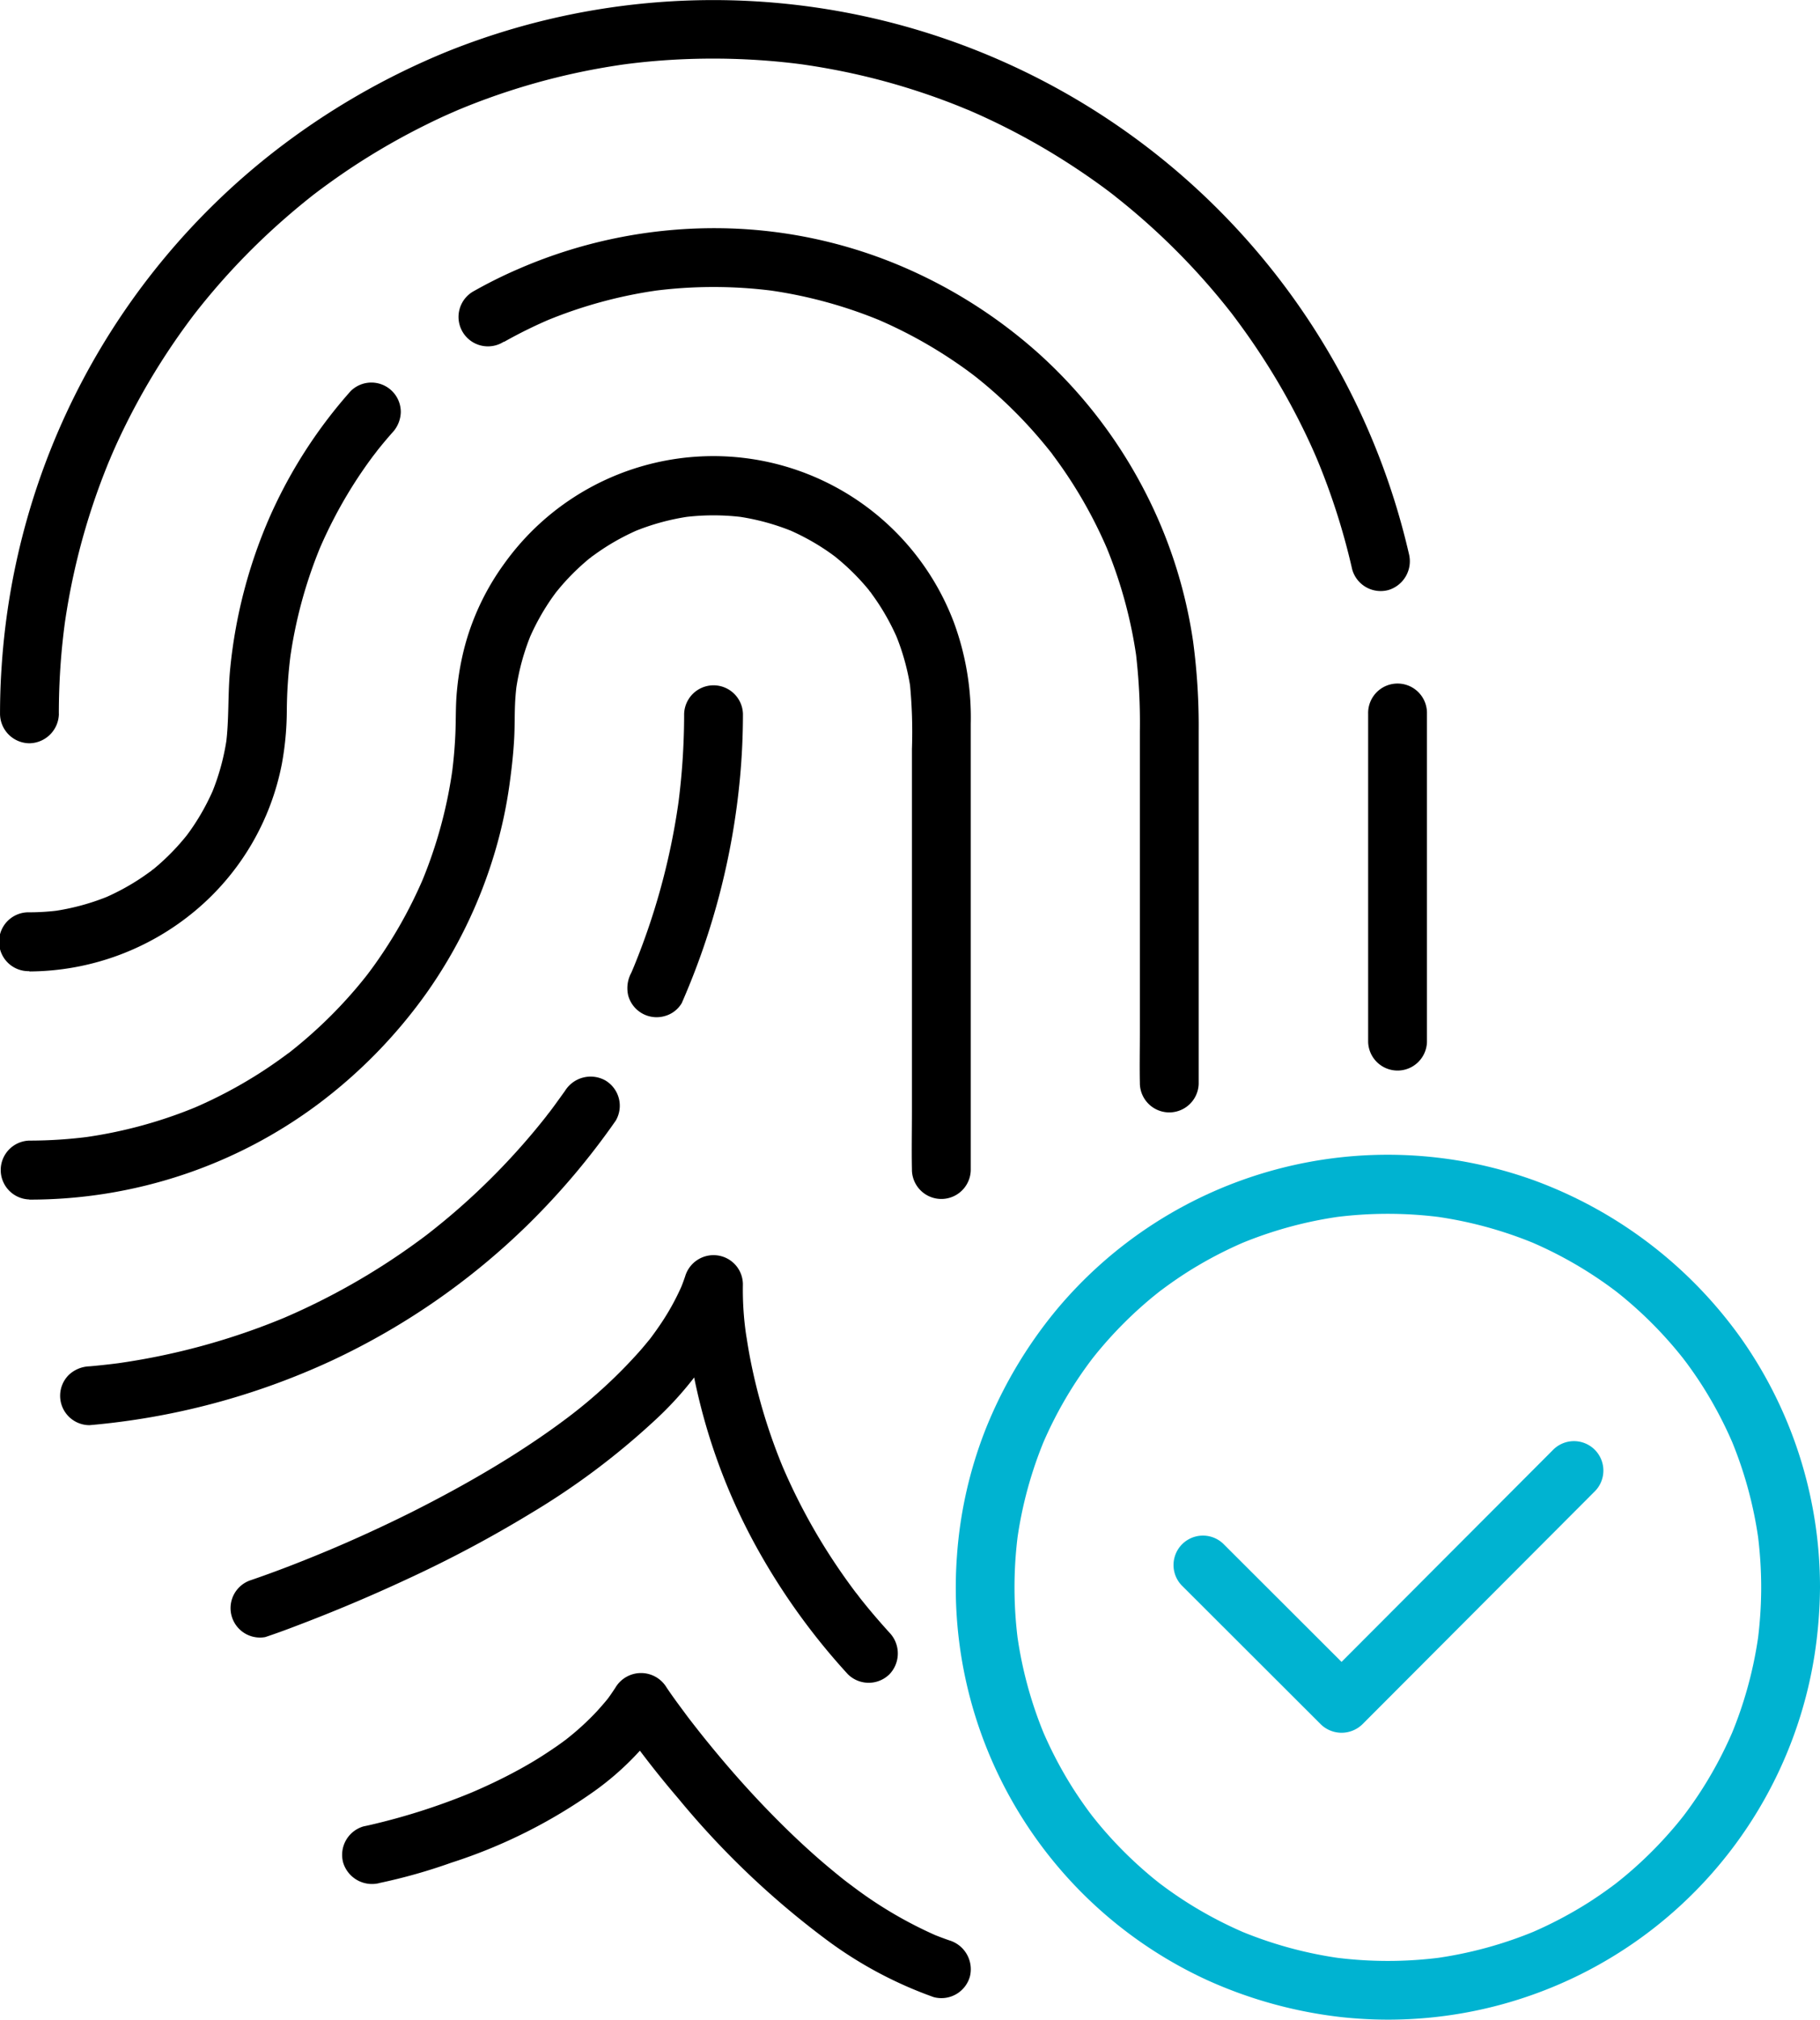 <svg id="Group_2170" data-name="Group 2170" xmlns="http://www.w3.org/2000/svg" xmlns:xlink="http://www.w3.org/1999/xlink" width="67.624" height="75" viewBox="0 0 67.624 75">
  <defs>
    <clipPath id="clip-path">
      <rect id="Rectangle_64" data-name="Rectangle 64" width="67.624" height="75" fill="#00b3d1"/>
    </clipPath>
  </defs>
  <g id="Group_225" data-name="Group 225" clip-path="url(#clip-path)">
    <path id="Path_294" data-name="Path 294" d="M348.944,175.548v12.185a1.093,1.093,0,0,0,2.185,0V175.548a1.093,1.093,0,1,0-2.185,0" transform="translate(-298.109 -149.04)"/>
    <path id="Path_295" data-name="Path 295" d="M2.191,26.509q0-.9.062-1.792.031-.451.079-.9.024-.224.051-.447c.008-.069.019-.137.026-.206,0-.008-.034.243-.016.119.007-.045.013-.091.019-.137A25.294,25.294,0,0,1,3.18,19.62q.251-.854.562-1.69.152-.407.317-.809l.038-.093c.045-.112-.049.114-.045.107.035-.069.061-.143.092-.214q.086-.2.176-.4a25.393,25.393,0,0,1,1.673-3.084q.46-.723.967-1.414c.084-.115.17-.229.256-.343.02-.026.043-.051.06-.079,0-.006-.144.184-.07.091l.163-.207q.266-.335.543-.661a25.591,25.591,0,0,1,2.429-2.492q.637-.57,1.311-1.1c.191-.15-.139.1.013-.01l.157-.119q.184-.138.371-.273.347-.251.7-.49a25.4,25.4,0,0,1,3-1.736q.4-.2.813-.381c.122-.054.244-.107.366-.16.177-.077-.212.087.016-.006l.216-.088q.824-.332,1.67-.605a25.259,25.259,0,0,1,3.457-.853q.22-.038.44-.072l.2-.031c.05-.007.349-.049.162-.023s.052-.006.094-.012l.206-.025q.241-.028.482-.052.923-.09,1.85-.112a25.754,25.754,0,0,1,3.7.175l.213.027c.149.018-.227-.032-.078-.011l.106.015q.229.033.457.069.472.076.941.169.9.179,1.777.421t1.759.555q.44.157.874.33c.128.051.255.107.384.156l-.1-.043.095.041.252.11a25.36,25.36,0,0,1,3.175,1.687q.765.479,1.5,1.012.179.13.355.264c.032.025.214.165.079.059s.068.053.1.082q.36.284.71.581a25.593,25.593,0,0,1,2.55,2.49q.294.33.576.67.141.17.279.342l.148.186.063.08c.089.112-.132-.174-.046-.06.364.48.715.967,1.047,1.47A25.408,25.408,0,0,1,48.558,16.2q.191.4.368.815c.1.228-.063-.155.011.025l.079.192q.091.224.178.45.324.842.587,1.706t.467,1.759a1.1,1.1,0,0,0,1.344.763,1.117,1.117,0,0,0,.763-1.344A26.526,26.526,0,0,0,16.64,1.907a27.277,27.277,0,0,0-6.506,3.768A26.428,26.428,0,0,0,.068,24.716q-.062.895-.062,1.792A1.1,1.1,0,0,0,1.1,27.6a1.112,1.112,0,0,0,1.093-1.093" transform="translate(-0.005 0)"/>
    <path id="Path_296" data-name="Path 296" d="M118.935,62.369a17.425,17.425,0,0,1,1.77-.869l-.261.11a17.081,17.081,0,0,1,4.295-1.166l-.291.039a17.332,17.332,0,0,1,4.539,0l-.29-.039a17.039,17.039,0,0,1,4.3,1.171l-.261-.11A17.075,17.075,0,0,1,135,62.669q.54.331,1.055.7.126.091.25.184l.114.086c.032.024.109.084-.035-.027s-.034-.026,0,0q.244.191.481.391a17.074,17.074,0,0,1,1.8,1.767q.212.242.416.491.09.111.179.223l.059.075a1.247,1.247,0,0,1-.1-.127.648.648,0,0,1,.1.133q.38.506.722,1.04a17.055,17.055,0,0,1,1.342,2.551l-.11-.261a17.026,17.026,0,0,1,1.171,4.3l-.039-.29a22.167,22.167,0,0,1,.151,2.926V87.978c0,.639-.013,1.279,0,1.917,0,.009,0,.019,0,.028a1.093,1.093,0,0,0,2.185,0V76.836a23.685,23.685,0,0,0-.207-3.34,17.713,17.713,0,0,0-1.961-5.892,17.931,17.931,0,0,0-3.754-4.781,18.5,18.5,0,0,0-5.341-3.352,17.781,17.781,0,0,0-6.16-1.313,18.247,18.247,0,0,0-7.84,1.5,17.174,17.174,0,0,0-1.657.821,1.093,1.093,0,1,0,1.1,1.887" transform="translate(-100.203 -49.676)"/>
    <path id="Path_297" data-name="Path 297" d="M1.093,119.427a9.681,9.681,0,0,0,6.182-2.272,9.447,9.447,0,0,0,3.2-5.447,11.2,11.2,0,0,0,.182-1.97,17.371,17.371,0,0,1,.148-2.131l-.039.29a17.058,17.058,0,0,1,1.177-4.328l-.11.261a17.08,17.08,0,0,1,1.257-2.415q.352-.561.748-1.094c.052-.07.309-.393.073-.1.072-.09.142-.181.215-.27q.217-.268.446-.526a1.157,1.157,0,0,0,.32-.773,1.093,1.093,0,0,0-1.865-.773,17.968,17.968,0,0,0-2.988,4.632,18.557,18.557,0,0,0-1.482,5.634c-.1.957-.037,1.923-.165,2.876l.039-.29a8.6,8.6,0,0,1-.582,2.125l.11-.261a8.6,8.6,0,0,1-.582,1.133q-.162.265-.344.518l-.085.116c-.028.038-.14.183-.016.022s0,0-.033.039l-.106.128a8.527,8.527,0,0,1-.883.9q-.108.094-.218.185c-.043.035-.087.069-.13.1-.084.07.14-.118.127-.1a.347.347,0,0,1-.076.058q-.249.186-.511.354a8.574,8.574,0,0,1-1.275.671l.261-.11a8.6,8.6,0,0,1-2.125.582l.29-.039a8.737,8.737,0,0,1-1.162.079,1.093,1.093,0,1,0,0,2.185" transform="translate(0 -83.354)"/>
    <path id="Path_298" data-name="Path 298" d="M1.093,143.95a17.957,17.957,0,0,0,5.706-.923,17.834,17.834,0,0,0,4.99-2.6,18.711,18.711,0,0,0,4.073-4.167,17.85,17.85,0,0,0,2.479-5.061,16.992,16.992,0,0,0,.595-2.7c.076-.555.139-1.11.169-1.67.025-.459.012-.92.037-1.379.013-.235.035-.469.067-.7l-.039.29a8.6,8.6,0,0,1,.582-2.125l-.11.261a8.6,8.6,0,0,1,.582-1.133q.162-.265.344-.518l.085-.116c.028-.038.14-.183.016-.022s0,0,.033-.039l.106-.128a8.514,8.514,0,0,1,.884-.9q.107-.094.218-.185c.043-.035.087-.069.13-.1.084-.07-.14.118-.127.1a.339.339,0,0,1,.076-.058q.249-.186.511-.354a8.594,8.594,0,0,1,1.275-.671l-.261.11a8.61,8.61,0,0,1,2.125-.582l-.29.039a8.743,8.743,0,0,1,2.324,0l-.29-.039a8.609,8.609,0,0,1,2.125.582l-.261-.11a8.615,8.615,0,0,1,1.133.582q.265.162.518.344l.116.085c.038.028.183.14.022.016s0,0,.039.033l.129.107a8.527,8.527,0,0,1,.9.884q.094.107.185.218c.035.043.069.087.1.13.07.084-.118-.14-.1-.127a.342.342,0,0,1,.058.076q.186.249.354.511a8.6,8.6,0,0,1,.671,1.275l-.11-.261a8.6,8.6,0,0,1,.582,2.125l-.039-.29a18.445,18.445,0,0,1,.079,2.451v13.444c0,.726-.015,1.454,0,2.18,0,.01,0,.021,0,.031a1.093,1.093,0,0,0,2.185,0V126.29a10.211,10.211,0,0,0-.627-3.775,9.555,9.555,0,0,0-16.7-2.188,9.314,9.314,0,0,0-1.438,2.949,10.065,10.065,0,0,0-.325,1.774c-.053.526-.036,1.053-.058,1.579s-.068,1.041-.137,1.558l.039-.29a17.027,17.027,0,0,1-1.171,4.3l.11-.261a17.057,17.057,0,0,1-1.164,2.267q-.331.54-.7,1.055-.091.126-.184.25l-.086.114c-.024.032-.084.109.027-.035s.026-.034,0,0q-.191.244-.391.481a17.038,17.038,0,0,1-1.767,1.8q-.242.213-.491.416-.111.09-.223.179l-.075.059a1.271,1.271,0,0,1,.127-.1.652.652,0,0,1-.133.1q-.507.38-1.04.722a17.055,17.055,0,0,1-2.551,1.342l.261-.11a17.026,17.026,0,0,1-4.3,1.171l.29-.039a17.286,17.286,0,0,1-2.275.151,1.093,1.093,0,0,0,0,2.185" transform="translate(0 -99.405)"/>
    <path id="Path_299" data-name="Path 299" d="M162,186.27a27.056,27.056,0,0,0,2.159-8.376q.107-1.17.107-2.346a1.093,1.093,0,0,0-2.185,0,25.931,25.931,0,0,1-.225,3.4l.039-.29a25.518,25.518,0,0,1-1.765,6.478l.11-.261q-.062.147-.126.293a1.194,1.194,0,0,0-.11.842,1.093,1.093,0,0,0,1.344.763,1.056,1.056,0,0,0,.653-.5" transform="translate(-136.661 -149.04)"/>
    <path id="Path_300" data-name="Path 300" d="M16.427,287.34a26.935,26.935,0,0,0,9.005-2.4,26.383,26.383,0,0,0,7.275-5.038,27.219,27.219,0,0,0,3.272-3.871,1.092,1.092,0,0,0-.392-1.495,1.121,1.121,0,0,0-1.495.392q-.2.279-.4.554-.105.142-.213.284l-.05.065c-.07.092.1-.127.088-.113a1.877,1.877,0,0,0-.118.15q-.421.535-.871,1.047a25.623,25.623,0,0,1-1.942,1.984q-.5.46-1.028.893c-.183.15-.368.3-.553.443-.09.071.13-.1.113-.087a.587.587,0,0,0-.065.05l-.13.1q-.142.107-.285.211A25.391,25.391,0,0,1,23.5,283.42l.261-.11a25.481,25.481,0,0,1-6.423,1.751l.29-.039q-.6.08-1.2.133a1.173,1.173,0,0,0-.773.32,1.092,1.092,0,0,0,.773,1.865" transform="translate(-13.1 -234.419)"/>
    <path id="Path_301" data-name="Path 301" d="M59.5,334.1c.5-.165.986-.35,1.474-.538q1.959-.754,3.864-1.644a45.59,45.59,0,0,0,4.56-2.432,27.41,27.41,0,0,0,4.5-3.361,12.745,12.745,0,0,0,3.119-4.323c.071-.17.136-.341.2-.515L75.064,321a14.31,14.31,0,0,0,.3,3.076,22.134,22.134,0,0,0,2.476,6.838,24.523,24.523,0,0,0,3.31,4.566,1.1,1.1,0,0,0,1.545,0,1.117,1.117,0,0,0,0-1.545q-.372-.409-.727-.833-.172-.207-.339-.417c-.055-.069-.106-.142-.164-.208.219.252.016.019-.028-.039q-.587-.779-1.107-1.606a22.274,22.274,0,0,1-1.637-3.137l.11.261a21.009,21.009,0,0,1-1.3-4.287q-.088-.469-.152-.943l.039.29A11.526,11.526,0,0,1,77.249,321a1.088,1.088,0,0,0-.947-1.073,1.1,1.1,0,0,0-1.2.783q-.088.261-.195.515l.11-.261a8.981,8.981,0,0,1-.733,1.373c-.15.231-.31.455-.475.676-.05.067-.138.173.091-.118l-.069.088-.118.147q-.138.169-.281.333a18.437,18.437,0,0,1-2.572,2.394c-.192.15.224-.171.026-.02l-.164.125q-.2.149-.4.295-.37.268-.749.524-.757.513-1.542.984c-1.01.608-2.047,1.17-3.1,1.7q-1.545.77-3.137,1.439l.261-.11c-.972.41-1.955.8-2.952,1.145l-.181.062A1.093,1.093,0,0,0,59.5,334.1" transform="translate(-49.646 -273.31)"/>
    <path id="Path_302" data-name="Path 302" d="M88.6,434.236a20.632,20.632,0,0,0,2.679-.756,19.464,19.464,0,0,0,5.321-2.66,10.642,10.642,0,0,0,2.668-2.754H97.387a35.545,35.545,0,0,0,2.328,3.029,31.551,31.551,0,0,0,5.507,5.247,15.175,15.175,0,0,0,3.983,2.129,1.1,1.1,0,0,0,1.344-.763,1.119,1.119,0,0,0-.763-1.344q-.349-.12-.69-.263l.261.11a15.475,15.475,0,0,1-3.152-1.844l-.178-.133c-.07-.053-.294-.228.006.006-.13-.1-.259-.2-.387-.307q-.364-.295-.716-.6-.685-.6-1.33-1.238c-.792-.782-1.545-1.6-2.264-2.452q-.451-.533-.883-1.08l-.18-.23c-.034-.044-.154-.2-.01-.012s.009.012-.024-.032q-.157-.2-.311-.411c-.223-.3-.446-.6-.654-.913a1.107,1.107,0,0,0-1.887,0q-.093.145-.192.286-.05.07-.1.14c-.148.2.154-.191.026-.033-.145.18-.3.357-.454.525a10.115,10.115,0,0,1-1.051.965l-.139.11c.3-.24.115-.089.045-.037q-.151.113-.305.221-.29.2-.591.393c-.4.254-.818.488-1.241.706-.463.239-.936.457-1.416.661l.261-.11a24.03,24.03,0,0,1-3.934,1.279c-.09.021-.18.041-.271.059a1.1,1.1,0,0,0-.763,1.344,1.12,1.12,0,0,0,1.344.763" transform="translate(-74.512 -364.312)"/>
    <path id="Path_303" data-name="Path 303" d="M273.658,310.425a15.489,15.489,0,0,1-.135,2.022l.039-.29a15.068,15.068,0,0,1-1.031,3.781l.11-.261a15.081,15.081,0,0,1-1.033,2.011q-.294.479-.624.936-.077.107-.156.212l-.086.114c-.118.156.175-.223.054-.07s-.238.3-.362.444a15.068,15.068,0,0,1-1.553,1.58q-.206.181-.419.354l-.186.149c-.063.05-.219.165.07-.053l-.152.115q-.44.33-.9.627a15.082,15.082,0,0,1-2.255,1.185l.261-.11a15.057,15.057,0,0,1-3.781,1.031l.29-.039a15.3,15.3,0,0,1-4.045,0l.29.039a15.059,15.059,0,0,1-3.781-1.031l.261.11a15.1,15.1,0,0,1-2.011-1.033q-.479-.294-.936-.624-.106-.077-.212-.156l-.114-.086c-.156-.118.223.175.07.054s-.3-.238-.444-.362a15.072,15.072,0,0,1-1.58-1.553q-.181-.206-.354-.419l-.149-.186c-.05-.063-.165-.22.053.07l-.116-.152q-.329-.44-.626-.9a15.055,15.055,0,0,1-1.185-2.255l.11.261a15.066,15.066,0,0,1-1.031-3.781l.039.29a15.315,15.315,0,0,1,0-4.045l-.039.29a15.065,15.065,0,0,1,1.031-3.781l-.11.261a15.065,15.065,0,0,1,1.033-2.011q.294-.48.624-.936.077-.107.156-.212l.086-.114c.118-.156-.175.223-.054.07s.238-.3.362-.444a15.077,15.077,0,0,1,1.553-1.58q.206-.181.419-.354l.186-.149c.063-.05.219-.165-.07.054l.152-.115q.44-.33.9-.627a15.081,15.081,0,0,1,2.255-1.185l-.261.11a15.061,15.061,0,0,1,3.781-1.031l-.29.039a15.3,15.3,0,0,1,4.045,0l-.29-.039a15.06,15.06,0,0,1,3.781,1.031l-.261-.11a15.08,15.08,0,0,1,2.011,1.033q.479.294.936.623.106.077.212.156l.114.086c.156.118-.223-.175-.07-.054s.3.238.444.362a15.048,15.048,0,0,1,1.58,1.553q.181.206.354.419.075.092.149.186c.05.063.165.22-.053-.07l.116.152q.33.44.626.9a15.059,15.059,0,0,1,1.185,2.255l-.11-.261a15.067,15.067,0,0,1,1.031,3.781l-.039-.29a15.489,15.489,0,0,1,.135,2.022,1.093,1.093,0,0,0,2.185,0,16.037,16.037,0,0,0-2.93-9.243,16.348,16.348,0,0,0-7.689-5.867,16.03,16.03,0,0,0-17.787,4.85,16.7,16.7,0,0,0-2.561,4.3,15.843,15.843,0,0,0-1.1,4.787,16.037,16.037,0,0,0,9.3,15.76,16.593,16.593,0,0,0,4.935,1.367,16.04,16.04,0,0,0,17.622-13.394,17.187,17.187,0,0,0,.21-2.56,1.093,1.093,0,1,0-2.185,0" transform="translate(-208.219 -251.482)" fill="#00b3d1"/>
    <path id="Path_304" data-name="Path 304" d="M299.51,372.871l1.753,1.75,2.78,2.775.642.641a1.109,1.109,0,0,0,1.545,0l2.913-2.918,4.639-4.647,1.059-1.061a1.093,1.093,0,1,0-1.545-1.545l-2.913,2.918-4.639,4.647-1.059,1.061h1.545l-1.753-1.75-2.78-2.775-.642-.641a1.093,1.093,0,0,0-1.545,1.545" transform="translate(-255.61 -314.008)" fill="#00b3d1"/>
  </g>
</svg>
